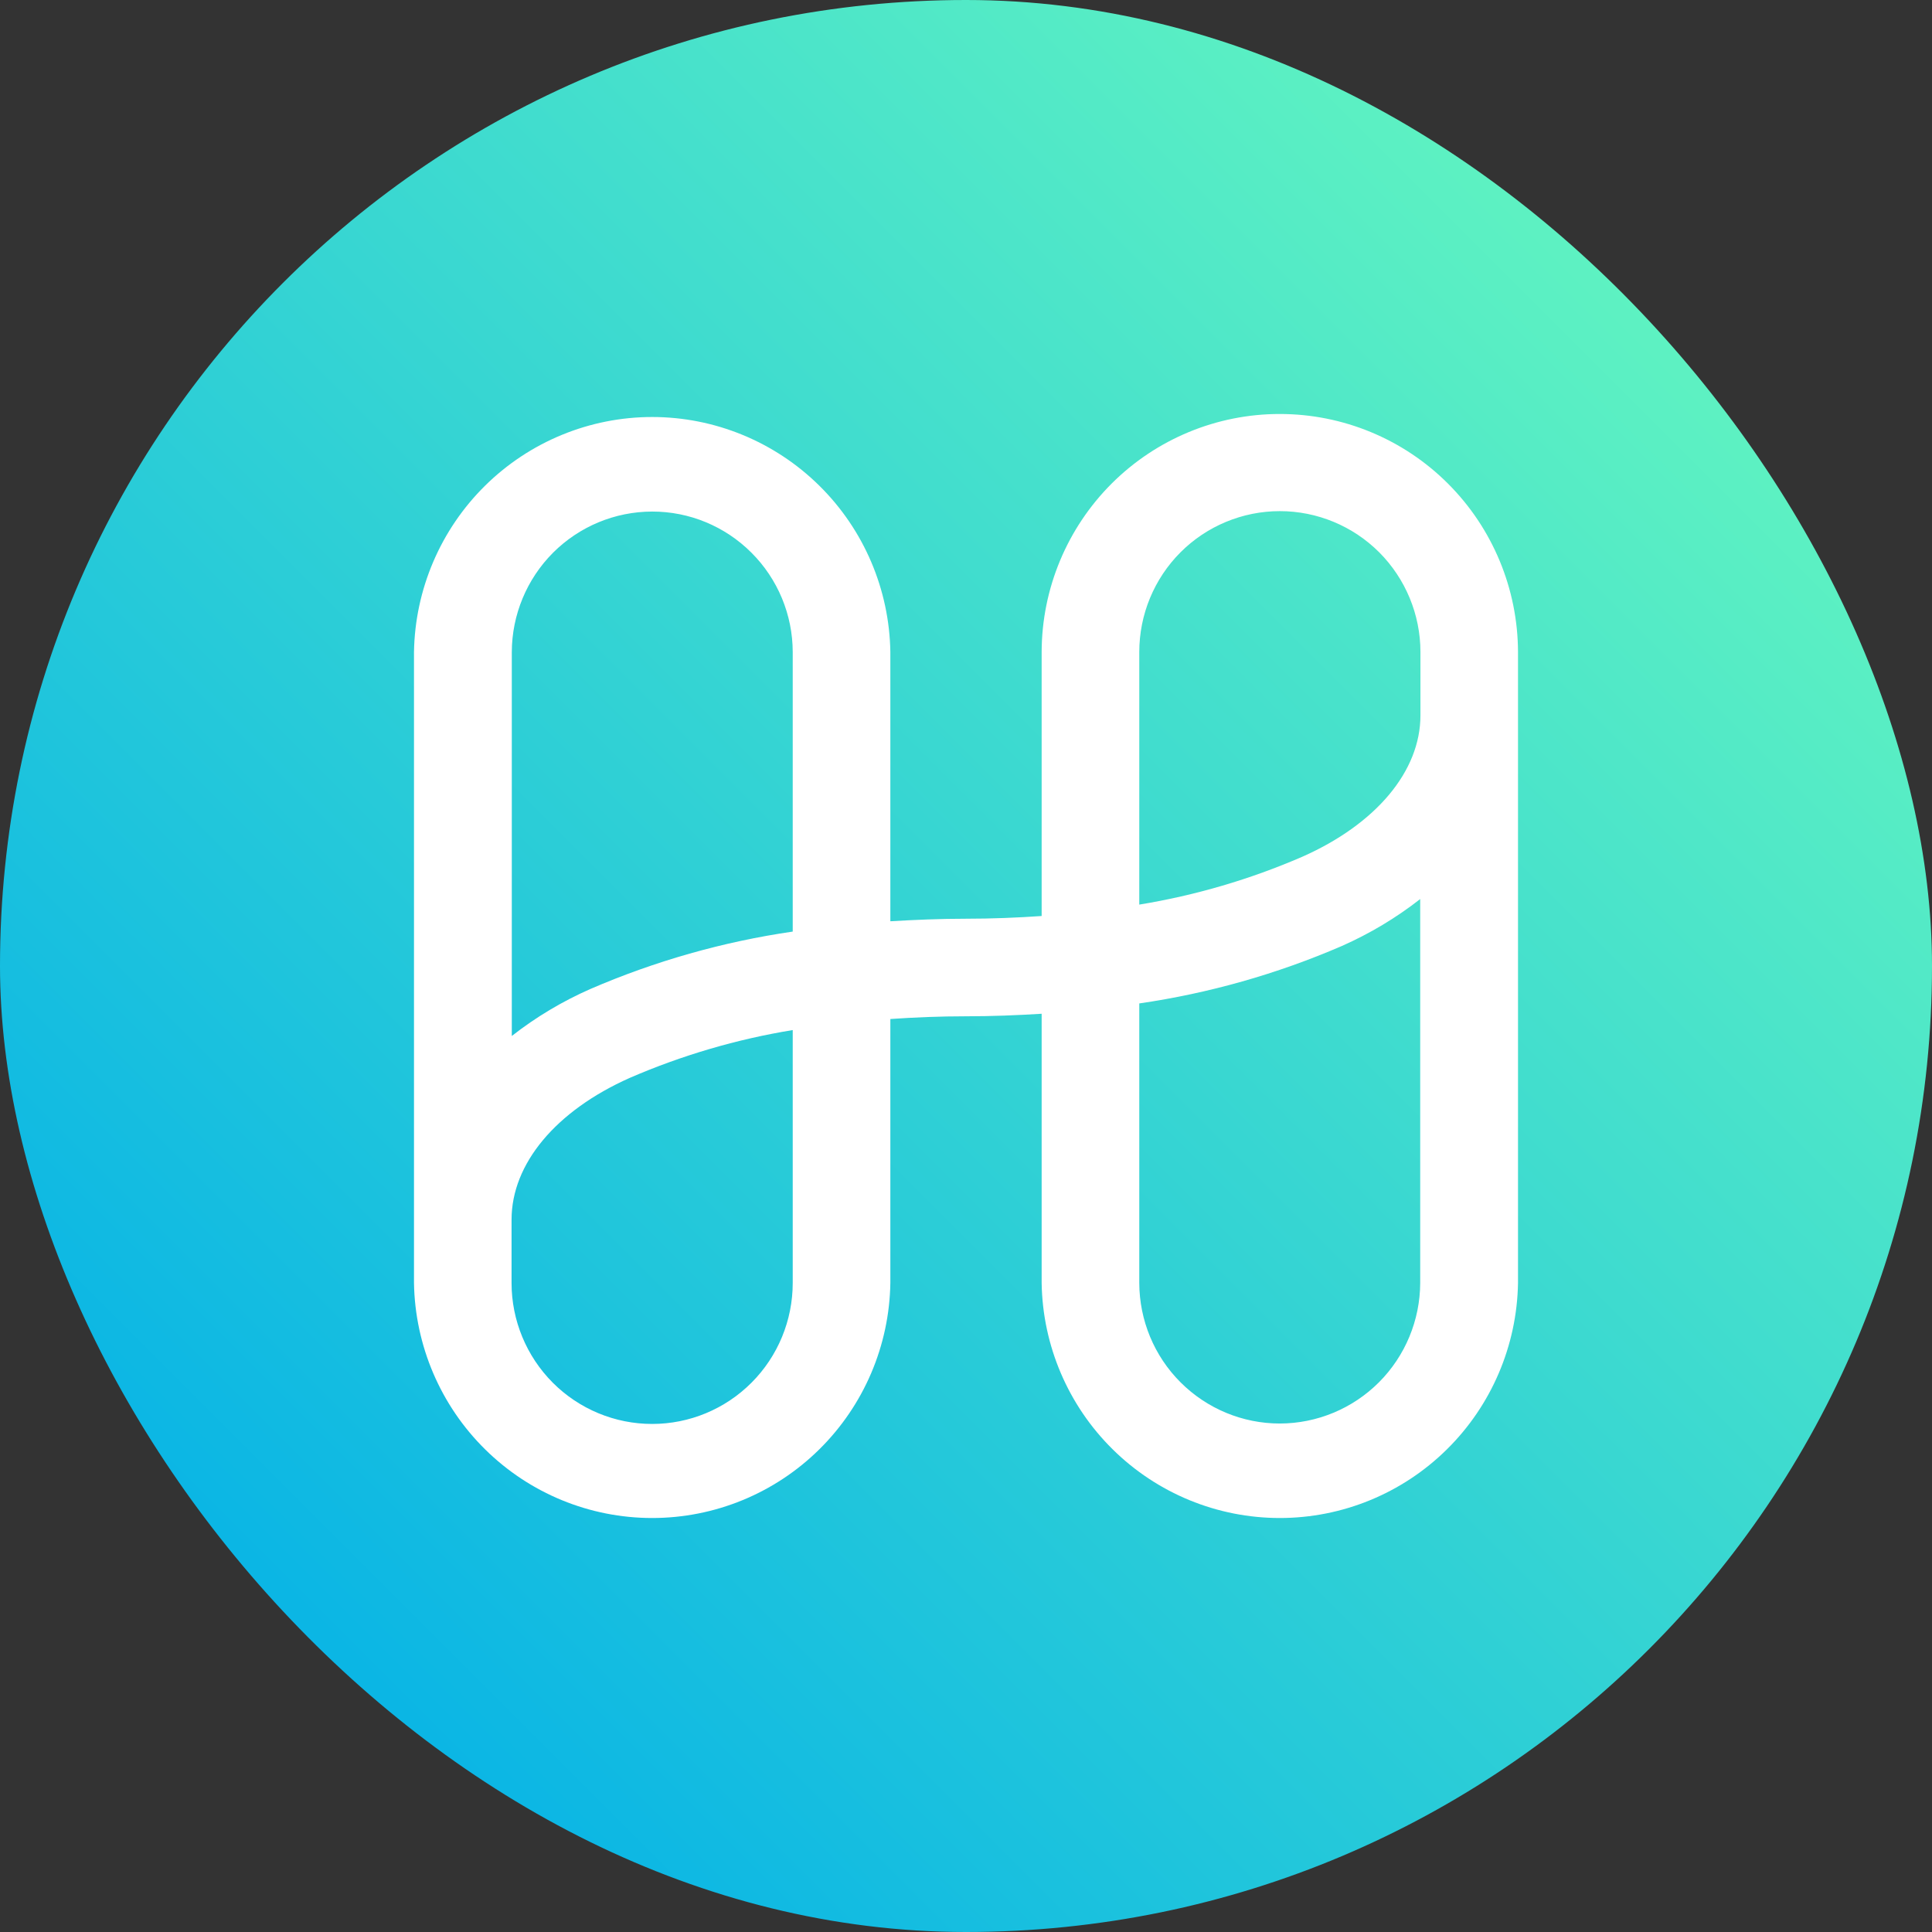 <svg width="32" height="32" viewBox="0 0 32 32" fill="none" xmlns="http://www.w3.org/2000/svg">
<rect x="0" y="0" width="32" height="32" fill="#333333" stroke="none"/>
<rect width="32" height="32" rx="16" fill="url(#paint0_linear_803_27)"/>
<path d="M21.198 6.857C20.154 6.856 19.152 7.271 18.412 8.01C17.672 8.75 17.255 9.753 17.253 10.8V15.172C16.846 15.2 16.431 15.217 16 15.217C15.569 15.217 15.156 15.235 14.747 15.259V10.8C14.731 9.762 14.308 8.772 13.57 8.044C12.832 7.316 11.838 6.907 10.802 6.907C9.767 6.907 8.773 7.316 8.035 8.044C7.297 8.772 6.874 9.762 6.857 10.8V21.25C6.874 22.288 7.297 23.278 8.035 24.006C8.773 24.735 9.767 25.143 10.802 25.143C11.838 25.143 12.832 24.735 13.57 24.006C14.308 23.278 14.731 22.288 14.747 21.25V16.878C15.154 16.85 15.569 16.833 16 16.833C16.431 16.833 16.844 16.816 17.253 16.791V21.25C17.269 22.288 17.692 23.278 18.43 24.006C19.168 24.735 20.162 25.143 21.198 25.143C22.233 25.143 23.227 24.735 23.965 24.006C24.703 23.278 25.126 22.288 25.143 21.25V10.8C25.14 9.753 24.723 8.75 23.984 8.011C23.244 7.271 22.242 6.857 21.198 6.857ZM10.802 8.473C11.418 8.472 12.009 8.717 12.446 9.154C12.883 9.59 13.129 10.182 13.13 10.8V15.43C11.976 15.598 10.849 15.918 9.778 16.381C9.314 16.585 8.877 16.846 8.477 17.159V10.8C8.479 10.183 8.725 9.591 9.16 9.155C9.596 8.719 10.186 8.474 10.802 8.473ZM13.13 21.25C13.13 21.869 12.885 22.463 12.448 22.901C12.011 23.339 11.419 23.585 10.802 23.585C10.184 23.585 9.592 23.339 9.155 22.901C8.719 22.463 8.473 21.869 8.473 21.25V20.202C8.473 19.276 9.205 18.399 10.431 17.853C11.295 17.479 12.201 17.213 13.13 17.061V21.25ZM21.198 23.578C20.582 23.578 19.991 23.333 19.554 22.896C19.117 22.46 18.872 21.868 18.87 21.25V16.62C20.024 16.452 21.151 16.133 22.222 15.67C22.686 15.465 23.123 15.204 23.523 14.891V21.25C23.521 21.867 23.275 22.459 22.84 22.895C22.404 23.331 21.814 23.577 21.198 23.578ZM21.569 14.191C20.705 14.565 19.799 14.831 18.87 14.983V10.8C18.87 10.181 19.115 9.587 19.552 9.149C19.988 8.712 20.581 8.466 21.198 8.466C21.816 8.466 22.408 8.712 22.845 9.149C23.281 9.587 23.527 10.181 23.527 10.8V11.849C23.527 12.771 22.795 13.648 21.569 14.191Z" fill="white"/>
<defs>
<linearGradient id="paint0_linear_803_27" x1="2.027" y1="29.616" x2="29.867" y2="1.776" gradientUnits="userSpaceOnUse">
<stop stop-color="#00AEE9"/>
<stop offset="1" stop-color="#69FABD"/>
</linearGradient>
</defs>
</svg>
